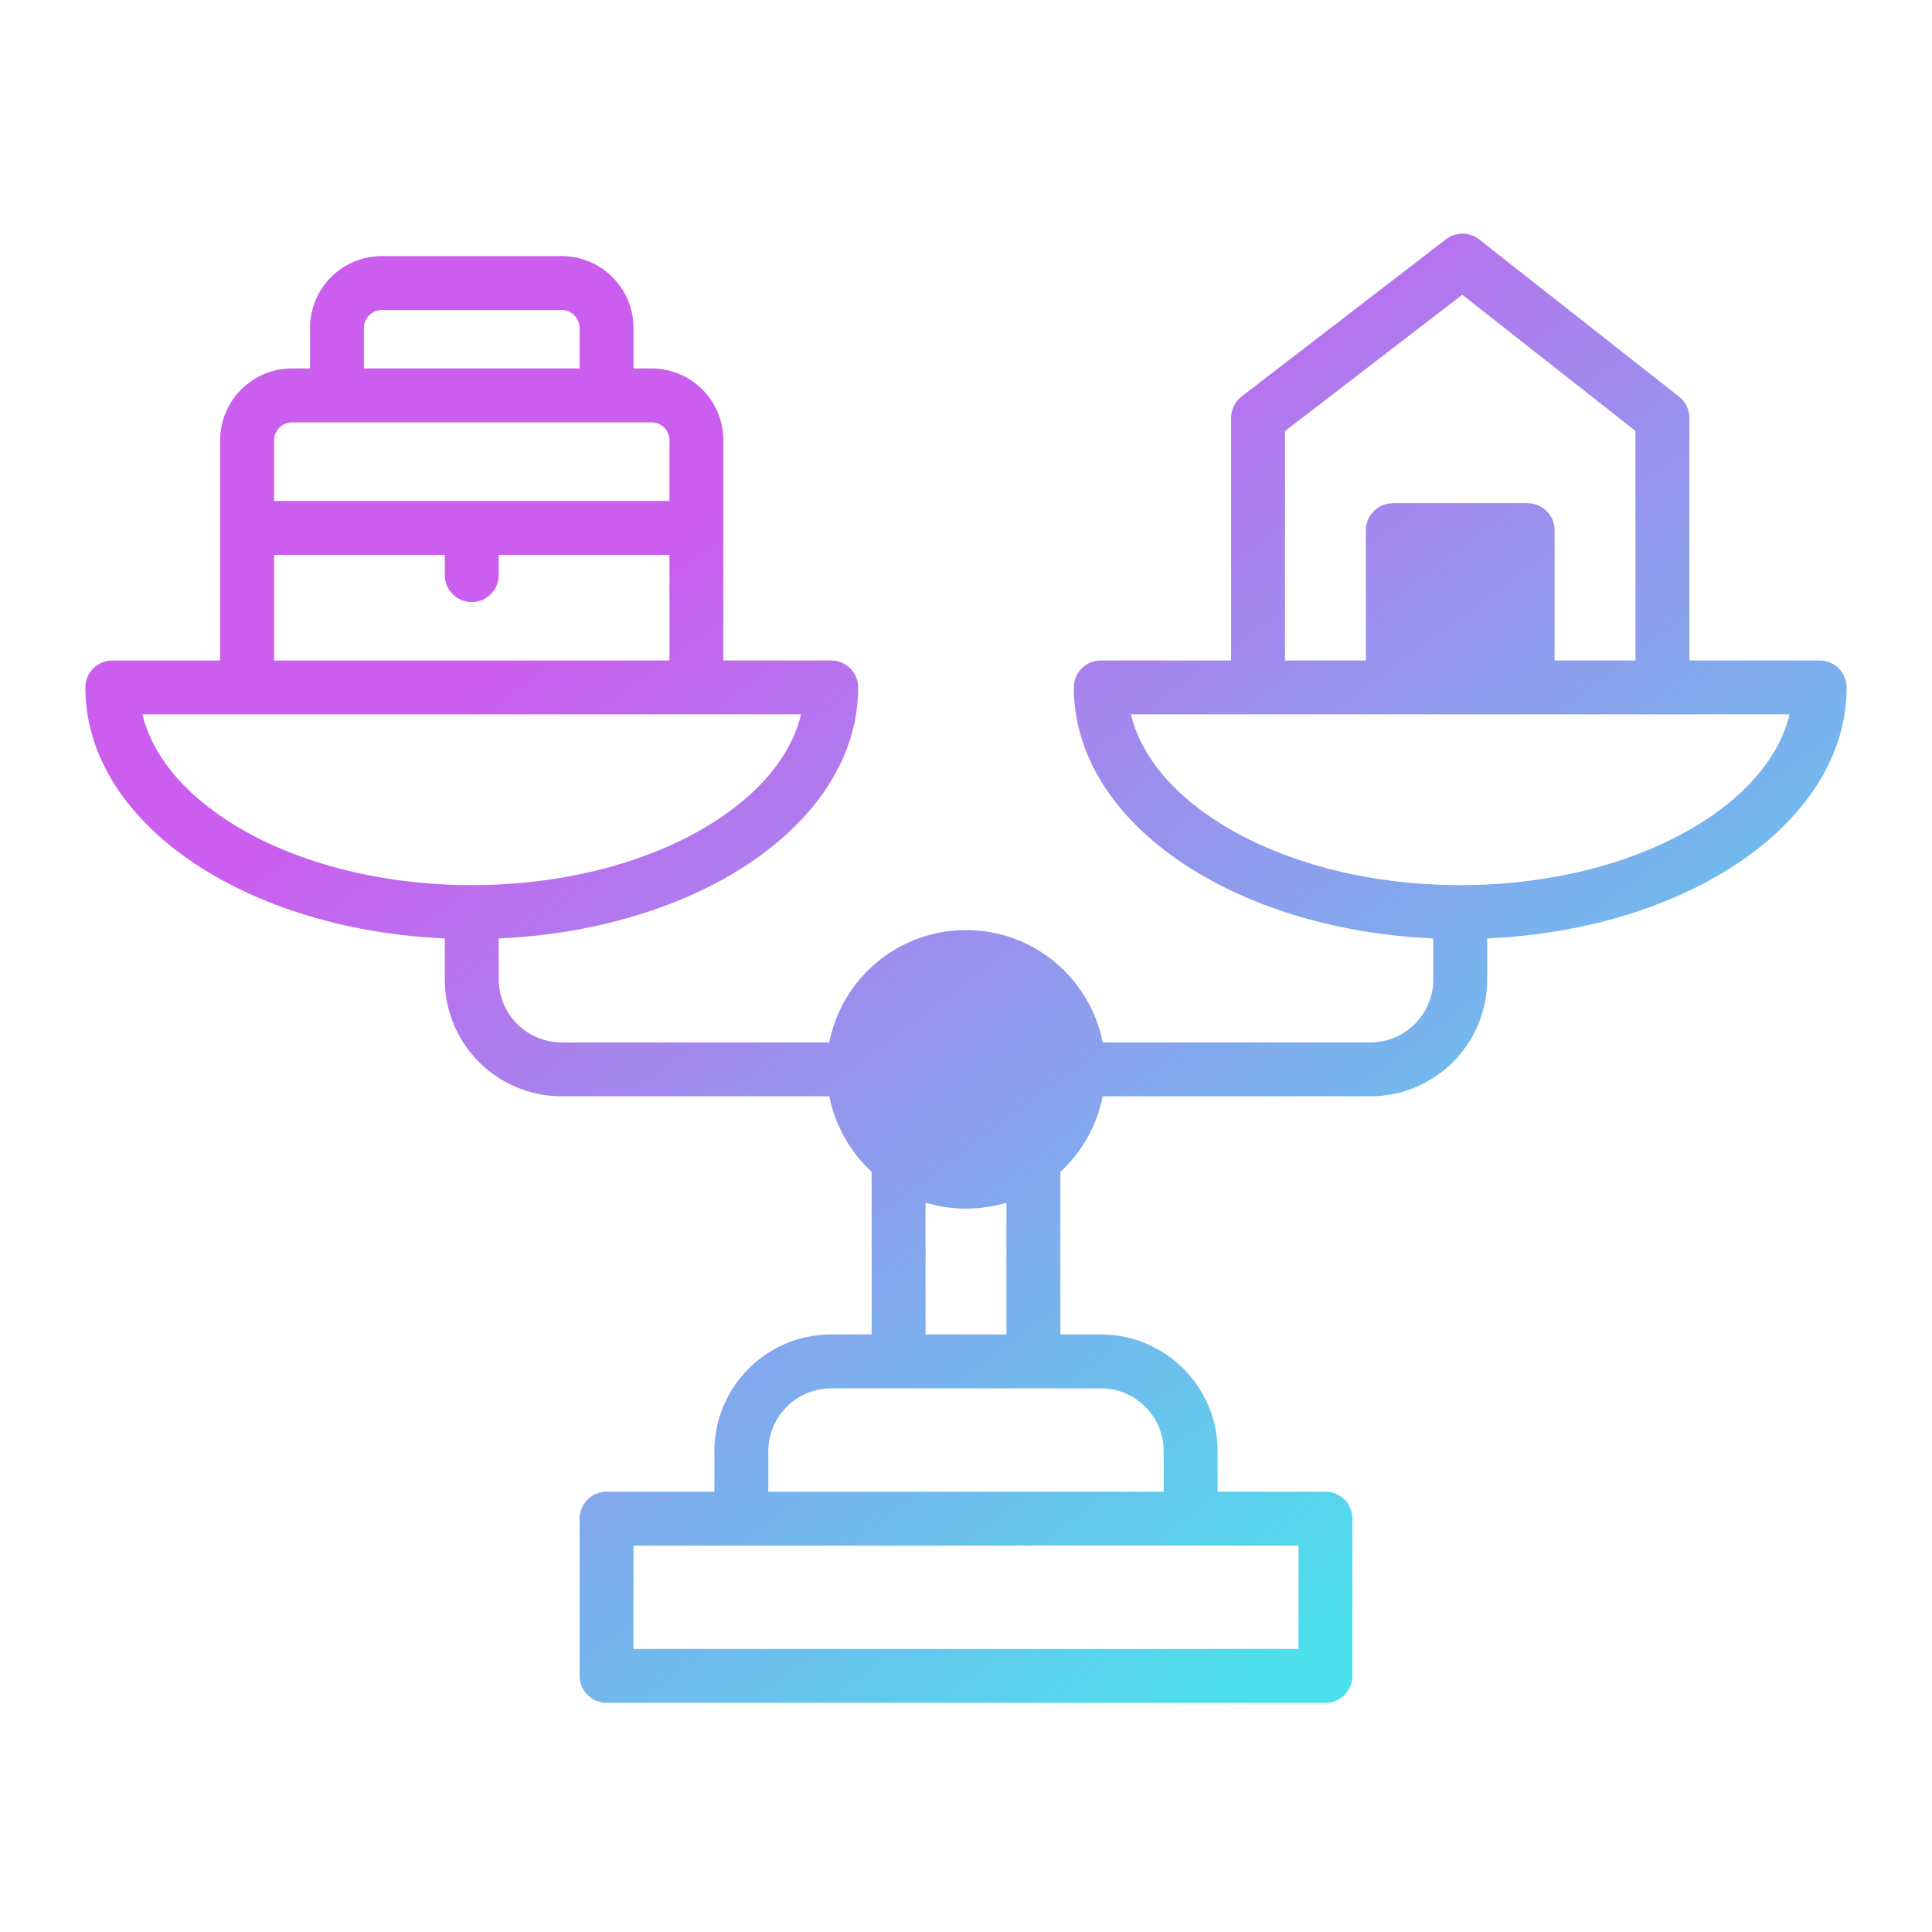 <svg width="430" height="430" viewBox="0 0 430 430" fill="none" xmlns="http://www.w3.org/2000/svg" data-name="wired-gradient-2534-work-life-balance" data-features="stroke-layers" data-colors="primary:#4be1ec,secondary:#cb5eee"><g data-stroke="1" style="display: none;"><path fill-rule="evenodd" clip-rule="evenodd" d="M323.667 55.622C324.755 54.785 326.272 54.793 327.351 55.642L371.855 90.642C372.578 91.211 373 92.08 373 93V150H405C406.657 150 408 151.343 408 153C408 168.215 398.141 181.535 383.159 190.899C368.802 199.872 349.383 205.485 328 205.966V218C328 230.703 317.703 241 305 241H242.841C242.054 248.388 238.394 254.917 233 259.448V300H245C257.703 300 268 310.297 268 323V335H295C296.657 335 298 336.343 298 338V373C298 374.657 296.657 376 295 376H135C133.343 376 132 374.657 132 373V338C132 336.343 133.343 335 135 335H162V323C162 310.297 172.297 300 185 300H197V259.448C191.606 254.917 187.946 248.388 187.159 241H125C112.297 241 102 230.703 102 218V205.966C80.617 205.485 61.198 199.872 46.842 190.899C31.859 181.535 22 168.215 22 153C22 151.343 23.343 150 25 150H52V98C52 90.82 57.82 85 65 85H72V73C72 65.82 77.82 60 85 60H125C132.18 60 138 65.82 138 73V85H145C152.18 85 158 90.82 158 98V150H185C186.657 150 188 151.343 188 153C188 168.215 178.141 181.535 163.159 190.899C148.802 199.872 129.383 205.485 108 205.966V218C108 227.389 115.611 235 125 235H187.159C188.656 220.947 200.549 210 215 210C229.451 210 241.344 220.947 242.841 235H305C314.389 235 322 227.389 322 218V205.966C300.617 205.485 281.198 199.872 266.841 190.899C251.859 181.535 242 168.215 242 153C242 151.343 243.343 150 245 150H277V93C277 92.069 277.433 91.191 278.171 90.623L323.667 55.622ZM152 150V120.5H108V128C108 129.657 106.657 131 105 131C103.343 131 102 129.657 102 128V120.5H58V150H152ZM181.842 156C180.656 167.274 172.818 177.787 159.979 185.811C146.049 194.517 126.619 200 105 200C83.381 200 63.951 194.517 50.022 185.811C37.182 177.787 29.344 167.274 28.157 156H181.842ZM367 94.458V150H343V118C343 116.343 341.657 115 340 115H310C308.343 115 307 116.343 307 118V150H283V94.478L325.476 61.801L367 94.458ZM248.158 156C249.344 167.274 257.182 177.787 270.021 185.811C283.951 194.517 303.381 200 325 200C346.619 200 366.049 194.517 379.979 185.811C392.818 177.787 400.656 167.274 401.842 156H248.158ZM65 91C61.134 91 58 94.134 58 98V114.5H152V98C152 94.134 148.866 91 145 91H65ZM132 85H78V73C78 69.134 81.134 66 85 66H125C128.866 66 132 69.134 132 73V85ZM203 263.305C206.637 265.033 210.706 266 215 266C219.294 266 223.363 265.033 227 263.305V300H203V263.305ZM262 335V323C262 313.611 254.389 306 245 306H185C175.611 306 168 313.611 168 323V335H262ZM138 370V341H292V370H138Z" fill="url(#paint0_linear_7304_2592)"></path></g><g><path fill-rule="evenodd" clip-rule="evenodd" d="M321.838 53.244C324.013 51.571 327.047 51.587 329.205 53.284L373.709 88.284C375.156 89.422 376 91.16 376 93V147H405C408.314 147 411 149.686 411 153C411 169.622 400.237 183.763 384.749 193.443C370.538 202.325 351.692 207.951 331 208.868V218C331 232.359 319.359 244 305 244H245.42C244.128 250.588 240.749 256.428 236 260.804V297H245C259.359 297 271 308.641 271 323V332H295C298.314 332 301 334.686 301 338V373C301 376.314 298.314 379 295 379H135C131.686 379 129 376.314 129 373V338C129 334.686 131.686 332 135 332H159V323C159 308.641 170.641 297 185 297H194V260.804C189.251 256.428 185.872 250.588 184.58 244H125C110.641 244 99 232.359 99 218V208.868C78.308 207.951 59.462 202.325 45.252 193.443C29.763 183.763 19 169.622 19 153C19 149.686 21.686 147 25 147H49V98C49 89.163 56.163 82 65 82H69V73C69 64.163 76.163 57 85 57H125C133.837 57 141 64.163 141 73V82H145C153.837 82 161 89.163 161 98V147H185C188.314 147 191 149.686 191 153C191 169.622 180.237 183.763 164.749 193.443C150.538 202.325 131.692 207.951 111 208.868V218C111 225.732 117.268 232 125 232H184.58C187.375 217.751 199.932 207 215 207C230.068 207 242.625 217.751 245.42 232H305C312.732 232 319 225.732 319 218V208.868C298.308 207.951 279.462 202.325 265.251 193.443C249.763 183.763 239 169.622 239 153C239 149.686 241.686 147 245 147H274V93C274 91.138 274.865 89.381 276.342 88.245L321.838 53.244ZM149 147V123.5H111V128C111 131.314 108.314 134 105 134C101.686 134 99 131.314 99 128V123.5H61V147H149ZM178.289 159C176.177 167.88 169.393 176.389 158.389 183.267C145.007 191.631 126.147 197 105 197C83.853 197 64.993 191.631 51.611 183.267C40.607 176.389 33.823 167.88 31.711 159H178.289ZM364 95.915V147H346V118C346 114.686 343.314 112 340 112H310C306.686 112 304 114.686 304 118V147H286V95.955L325.455 65.601L364 95.915ZM251.711 159C253.823 167.88 260.607 176.389 271.611 183.267C284.993 191.631 303.853 197 325 197C346.147 197 365.007 191.631 378.389 183.267C389.393 176.389 396.177 167.88 398.289 159H251.711ZM65 94C62.791 94 61 95.791 61 98V111.5H149V98C149 95.791 147.209 94 145 94H65ZM129 82H81V73C81 70.791 82.791 69 85 69H125C127.209 69 129 70.791 129 73V82ZM206 267.673C208.848 268.536 211.87 269 215 269C218.13 269 221.152 268.536 224 267.673V297H206V267.673ZM259 332V323C259 315.268 252.732 309 245 309H185C177.268 309 171 315.268 171 323V332H259ZM141 367V344H289V367H141Z" fill="url(#paint0_linear_7304_2451)"></path></g><g data-stroke="3" style="display: none;"><path fill-rule="evenodd" clip-rule="evenodd" d="M320.008 50.867C323.272 48.356 327.823 48.38 331.06 50.926L375.564 85.926C377.733 87.632 379 90.24 379 93V144H405C409.971 144 414 148.029 414 153C414 171.03 402.332 185.991 386.339 195.987C372.298 204.763 354.017 210.399 334 211.707V218C334 234.016 321.016 247 305 247H247.796C246.21 252.791 243.132 257.965 239 262.083V294H245C261.016 294 274 306.984 274 323V329H295C299.971 329 304 333.029 304 338V373C304 377.971 299.971 382 295 382H135C130.029 382 126 377.971 126 373V338C126 333.029 130.029 329 135 329H156V323C156 306.984 168.984 294 185 294H191V262.083C186.868 257.965 183.79 252.791 182.204 247H125C108.984 247 96 234.016 96 218V211.707C75.983 210.399 57.702 204.763 43.661 195.987C27.668 185.991 16 171.03 16 153C16 148.029 20.029 144 25 144H46V98C46 87.507 54.507 79 65 79H66V73C66 62.507 74.507 54 85 54H125C135.493 54 144 62.507 144 73V79H145C155.493 79 164 87.507 164 98V144H185C189.971 144 194 148.029 194 153C194 171.03 182.332 185.991 166.339 195.987C152.298 204.763 134.017 210.399 114 211.707V218C114 224.075 118.925 229 125 229H182.204C186.149 214.59 199.338 204 215 204C230.662 204 243.851 214.59 247.796 229H305C311.075 229 316 224.075 316 218V211.707C295.983 210.399 277.702 204.763 263.661 195.987C247.668 185.991 236 171.03 236 153C236 148.029 240.029 144 245 144H271V93C271 90.206 272.298 87.571 274.512 85.867L320.008 50.867ZM146 144V126.5H114V128C114 132.971 109.971 137 105 137C100.029 137 96 132.971 96 128V126.5H64V144H146ZM174.176 162C171.469 168.64 165.729 175.142 156.799 180.723C143.965 188.745 125.674 194 105 194C84.326 194 66.035 188.745 53.201 180.723C44.27 175.142 38.531 168.64 35.824 162H174.176ZM361 97.372V144H349V118C349 113.029 344.971 109 340 109H310C305.029 109 301 113.029 301 118V144H289V97.432L325.435 69.402L361 97.372ZM255.824 162C258.531 168.64 264.271 175.142 273.201 180.723C286.035 188.745 304.326 194 325 194C345.674 194 363.965 188.745 376.799 180.723C385.729 175.142 391.469 168.64 394.176 162H255.824ZM65 97C64.448 97 64 97.448 64 98V108.5H146V98C146 97.448 145.552 97 145 97H65ZM126 79H84V73C84 72.448 84.448 72 85 72H125C125.552 72 126 72.448 126 73V79ZM209 271.472C210.948 271.819 212.953 272 215 272C217.047 272 219.052 271.819 221 271.472V294H209V271.472ZM256 329V323C256 316.925 251.075 312 245 312H185C178.925 312 174 316.925 174 323V329H256ZM144 364V347H286V364H144Z" fill="url(#paint0_linear_7304_2732)"></path></g><g data-stroke="1" data-state="morph-life" style="display: none;"><path fill-rule="evenodd" clip-rule="evenodd" d="M327.351 37.642C326.272 36.793 324.755 36.785 323.667 37.622L278.171 72.623C277.433 73.191 277 74.069 277 75V132H245C243.343 132 242 133.343 242 135C242 150.215 251.859 163.535 266.841 172.899C281.198 181.872 300.617 187.485 322 187.966V213.644C322 222.29 315.51 229.559 306.919 230.535L242.915 237.808C241.798 223.369 229.726 212 215 212C199.536 212 187 224.536 187 240C187 241.403 187.103 242.781 187.302 244.128L126.919 250.99C116.835 252.136 108 244.248 108 234.099V222.966C129.383 222.485 148.802 216.872 163.159 207.899C178.141 198.535 188 185.215 188 170C188 168.343 186.657 167 185 167H158V115C158 107.82 152.18 102 145 102H138V90C138 82.82 132.18 77 125 77H85C77.82 77 72 82.82 72 90V102H65C57.82 102 52 107.82 52 115V167H25C23.343 167 22 168.343 22 170C22 185.215 31.859 198.535 46.842 207.899C61.198 216.872 80.617 222.485 102 222.966V234.099C102 247.83 113.954 258.502 127.597 256.951L188.836 249.993C190.55 254.479 193.386 258.412 197 261.448V302H185C172.297 302 162 312.297 162 325V337H135C133.343 337 132 338.343 132 340V375C132 376.657 133.343 378 135 378H295C296.657 378 298 376.657 298 375V340C298 338.343 296.657 337 295 337H268V325C268 312.297 257.703 302 245 302H233V261.448C238.182 257.095 241.764 250.898 242.735 243.868L307.597 236.497C319.22 235.176 328 225.342 328 213.644V187.966C349.383 187.485 368.802 181.872 383.159 172.899C398.141 163.535 408 150.215 408 135C408 133.343 406.657 132 405 132H373V75C373 74.08 372.578 73.211 371.855 72.642L327.351 37.642ZM58 167V137.5H102V145C102 146.657 103.343 148 105 148C106.657 148 108 146.657 108 145V137.5H152V167H58ZM28.157 173C29.344 184.274 37.182 194.787 50.022 202.811C63.951 211.517 83.381 217 105 217C126.619 217 146.049 211.517 159.979 202.811C172.818 194.787 180.656 184.274 181.842 173H28.157ZM280 138C279.984 138 279.968 138 279.952 138H248.158C249.344 149.274 257.182 159.787 270.021 167.811C283.951 176.517 303.381 182 325 182C346.619 182 366.049 176.517 379.979 167.811C392.818 159.787 400.656 149.274 401.842 138H370.048C370.032 138 370.016 138 370 138C369.984 138 369.968 138 369.952 138H280.048C280.032 138 280.016 138 280 138ZM367 76.458V132H343V100C343 98.343 341.657 97 340 97H310C308.343 97 307 98.343 307 100V132H283V76.478L325.476 43.801L367 76.458ZM203 265.305V302H227V265.305C223.363 267.033 219.294 268 215 268C210.706 268 206.637 267.033 203 265.305ZM168 337V325C168 315.611 175.611 308 185 308H245C254.389 308 262 315.611 262 325V337H168ZM138 343V372H292V343H138ZM65 108C61.134 108 58 111.134 58 115V131.5H152V115C152 111.134 148.866 108 145 108H65ZM78 102H132V90C132 86.134 128.866 83 125 83H85C81.134 83 78 86.134 78 90V102Z" fill="url(#paint0_linear_7304_2682)"></path></g><g data-state="morph-life" style="display: none;"><path fill-rule="evenodd" clip-rule="evenodd" d="M329.205 35.284C327.047 33.587 324.013 33.571 321.838 35.244L276.342 70.245C274.865 71.381 274 73.138 274 75V129H245C241.686 129 239 131.686 239 135C239 151.622 249.763 165.763 265.251 175.443C279.462 184.325 298.308 189.951 319 190.868V213.644C319 220.764 313.656 226.751 306.581 227.554L245.513 234.494C242.914 220 230.242 209 215 209C197.879 209 184 222.879 184 240C184 240.496 184.012 240.99 184.035 241.48L126.581 248.009C118.276 248.953 111 242.457 111 234.099V225.868C131.692 224.951 150.538 219.325 164.749 210.443C180.237 200.763 191 186.622 191 170C191 166.686 188.314 164 185 164H161V115C161 106.163 153.837 99 145 99H141V90C141 81.163 133.837 74 125 74H85C76.163 74 69 81.163 69 90V99H65C56.163 99 49 106.163 49 115V164H25C21.686 164 19 166.686 19 170C19 186.622 29.763 200.763 45.252 210.443C59.462 219.325 78.308 224.951 99 225.868V234.099C99 249.621 112.513 261.685 127.936 259.932L186.955 253.226C188.673 256.862 191.077 260.11 194 262.804V299H185C170.641 299 159 310.641 159 325V334H135C131.686 334 129 336.686 129 340V375C129 378.314 131.686 381 135 381H295C298.314 381 301 378.314 301 375V340C301 336.686 298.314 334 295 334H271V325C271 310.641 259.359 299 245 299H236V262.804C240.605 258.561 243.922 252.94 245.297 246.596L307.936 239.478C321.075 237.985 331 226.868 331 213.644V190.868C351.692 189.951 370.538 184.325 384.749 175.443C400.237 165.763 411 151.622 411 135C411 131.686 408.314 129 405 129H376V75C376 73.16 375.156 71.422 373.709 70.284L329.205 35.284ZM61 164V140.5H99V145C99 148.314 101.686 151 105 151C108.314 151 111 148.314 111 145V140.5H149V164H61ZM31.711 176C33.823 184.88 40.607 193.389 51.611 200.267C64.993 208.631 83.853 214 105 214C126.147 214 145.007 208.631 158.389 200.267C169.393 193.389 176.177 184.88 178.289 176H31.711ZM279.976 141C279.961 141 279.946 141 279.932 141H251.711C253.823 149.88 260.607 158.389 271.611 165.267C284.993 173.631 303.853 179 325 179C346.147 179 365.007 173.631 378.389 165.267C389.393 158.389 396.177 149.88 398.289 141H370.068L370.034 141L370 141C369.977 141 369.954 141 369.932 141H280.068C280.046 141 280.023 141 280 141L279.976 141ZM364 77.915V129H346V100C346 96.686 343.314 94 340 94H310C306.686 94 304 96.686 304 100V129H286V77.955L325.455 47.601L364 77.915ZM206 269.673V299H224V269.673C221.152 270.536 218.13 271 215 271C211.87 271 208.848 270.536 206 269.673ZM171 334V325C171 317.268 177.268 311 185 311H245C252.732 311 259 317.268 259 325V334H171ZM141 346V369H289V346H141ZM65 111C62.791 111 61 112.791 61 115V128.5H149V115C149 112.791 147.209 111 145 111H65ZM81 99V90C81 87.791 82.791 86 85 86H125C127.209 86 129 87.791 129 90V99H81Z" fill="url(#paint0_linear_7304_2541)"></path></g><g data-stroke="3" data-state="morph-life" style="display: none;"><path fill-rule="evenodd" clip-rule="evenodd" d="M331.06 32.926C327.823 30.38 323.272 30.356 320.008 32.867L274.512 67.867C272.298 69.571 271 72.206 271 75V126H245C240.029 126 236 130.029 236 135C236 153.03 247.668 167.991 263.661 177.987C277.702 186.763 295.983 192.399 316 193.707V213.644C316 219.239 311.801 223.942 306.242 224.574L247.853 231.209C243.978 216.692 230.738 206 215 206C196.623 206 181.651 220.58 181.021 238.803L126.242 245.028C119.717 245.77 114 240.666 114 234.099V228.707C134.017 227.399 152.298 221.763 166.339 212.987C182.332 202.991 194 188.03 194 170C194 165.029 189.971 161 185 161H164V115C164 104.507 155.493 96 145 96H144V90C144 79.507 135.493 71 125 71H85C74.507 71 66 79.507 66 90V96H65C54.507 96 46 104.507 46 115V161H25C20.029 161 16 165.029 16 170C16 188.03 27.668 202.991 43.661 212.987C57.702 221.763 75.983 227.399 96 228.707V234.099C96 251.412 111.072 264.868 128.274 262.913L185.232 256.441C186.791 259.257 188.737 261.828 191 264.083V296H185C168.984 296 156 308.984 156 325V331H135C130.029 331 126 335.029 126 340V375C126 379.971 130.029 384 135 384H295C299.971 384 304 379.971 304 375V340C304 335.029 299.971 331 295 331H274V325C274 308.984 261.016 296 245 296H239V264.083C243.05 260.047 246.089 254.995 247.701 249.342L308.274 242.459C322.929 240.793 334 228.393 334 213.644V193.707C354.017 192.399 372.298 186.763 386.339 177.987C402.332 167.991 414 153.03 414 135C414 130.029 409.971 126 405 126H379V75C379 72.24 377.733 69.632 375.564 67.926L331.06 32.926ZM64 161V143.5H96V145C96 149.971 100.029 154 105 154C109.971 154 114 149.971 114 145V143.5H146V161H64ZM35.824 179C38.531 185.64 44.27 192.142 53.201 197.723C66.035 205.745 84.326 211 105 211C125.674 211 143.965 205.745 156.799 197.723C165.729 192.142 171.469 185.64 174.176 179H35.824ZM280 144C279.972 144 279.944 144 279.916 144H255.824C258.531 150.64 264.271 157.142 273.201 162.723C286.035 170.745 304.326 176 325 176C345.674 176 363.965 170.745 376.799 162.723C385.729 157.142 391.469 150.64 394.176 144H370.084C370.056 144 370.028 144 370 144C369.972 144 369.944 144 369.916 144H280.084C280.068 144 280.051 144 280.035 144L280 144ZM361 79.372V126H349V100C349 95.029 344.971 91 340 91H310C305.029 91 301 95.029 301 100V126H289V79.432L325.435 51.402L361 79.372ZM209 273.472V296H221V273.472C219.052 273.819 217.047 274 215 274C212.953 274 210.948 273.819 209 273.472ZM174 331V325C174 318.925 178.925 314 185 314H245C251.075 314 256 318.925 256 325V331H174ZM144 349V366H286V349H144ZM65 114C64.448 114 64 114.448 64 115V125.5H146V115C146 114.448 145.552 114 145 114H65ZM84 96H126V90C126 89.448 125.552 89 125 89H85C84.448 89 84 89.448 84 90V96Z" fill="url(#paint0_linear_7304_2822)"></path></g><g data-stroke="1" data-state="morph-work" style="display: none;"><path fill-rule="evenodd" clip-rule="evenodd" d="M72 67H65C57.82 67 52 72.82 52 80V132H25C23.343 132 22 133.343 22 135C22 150.215 31.859 163.535 46.842 172.899C61.198 181.872 80.617 187.485 102 187.966V213.644C102 225.342 110.78 235.176 122.403 236.497L187.265 243.868C188.236 250.898 191.818 257.095 197 261.448V302H185C172.297 302 162 312.297 162 325V337H135C133.343 337 132 338.343 132 340V375C132 376.657 133.343 378 135 378H295C296.657 378 298 376.657 298 375V340C298 338.343 296.657 337 295 337H268V325C268 312.297 257.703 302 245 302H233V261.448C236.614 258.412 239.45 254.479 241.164 249.993L302.403 256.951C316.046 258.502 328 247.83 328 234.099V222.966C349.383 222.485 368.802 216.872 383.159 207.899C398.141 198.535 408 185.215 408 170C408 168.343 406.657 167 405 167H373V110C373 109.08 372.578 108.211 371.855 107.642L327.351 72.642C326.272 71.793 324.755 71.785 323.667 72.622L278.171 107.623C277.433 108.191 277 109.069 277 110V167H245C243.343 167 242 168.343 242 170C242 185.215 251.859 198.535 266.841 207.899C281.198 216.872 300.617 222.485 322 222.966V234.099C322 244.248 313.165 252.136 303.081 250.99L242.698 244.128C242.897 242.781 243 241.403 243 240C243 224.536 230.464 212 215 212C200.274 212 188.202 223.369 187.085 237.808L123.081 230.535C114.49 229.559 108 222.29 108 213.644V187.966C129.383 187.485 148.802 181.872 163.159 172.899C178.141 163.535 188 150.215 188 135C188 133.343 186.657 132 185 132H158V80C158 72.82 152.18 67 145 67H138V55C138 47.82 132.18 42 125 42H85C77.82 42 72 47.82 72 55V67ZM78 55C78 51.134 81.134 48 85 48H125C128.866 48 132 51.134 132 55V67H78V55ZM152 132V102.5H108V110C108 111.657 106.657 113 105 113C103.343 113 102 111.657 102 110V102.5H58V132H152ZM181.842 138C180.656 149.274 172.818 159.787 159.979 167.811C146.049 176.517 126.619 182 105 182C83.381 182 63.951 176.517 50.022 167.811C37.182 159.787 29.344 149.274 28.157 138H181.842ZM152 96.5V80C152 76.134 148.866 73 145 73H65C61.134 73 58 76.134 58 80V96.5H152ZM280 173C279.984 173 279.968 173 279.952 173H248.158C249.344 184.274 257.182 194.787 270.021 202.811C283.951 211.517 303.381 217 325 217C346.619 217 366.049 211.517 379.979 202.811C392.818 194.787 400.656 184.274 401.842 173H370.048C370.032 173 370.016 173 370 173C369.984 173 369.968 173 369.952 173H280.048C280.032 173 280.016 173 280 173ZM367 111.458V167H343V135C343 133.343 341.657 132 340 132H310C308.343 132 307 133.343 307 135V167H283V111.478L325.476 78.801L367 111.458ZM203 265.305V302H227V265.305C223.363 267.033 219.294 268 215 268C210.706 268 206.637 267.033 203 265.305ZM168 337V325C168 315.611 175.611 308 185 308H245C254.389 308 262 315.611 262 325V337H168ZM138 343V372H292V343H138Z" fill="url(#paint0_linear_7304_2633)"></path></g><g data-state="morph-work" style="display: none;"><path fill-rule="evenodd" clip-rule="evenodd" d="M69 64H65C56.163 64 49 71.163 49 80V129H25C21.686 129 19 131.686 19 135C19 151.622 29.763 165.763 45.252 175.443C59.462 184.325 78.308 189.951 99 190.868V213.644C99 226.868 108.925 237.985 122.064 239.478L184.703 246.596C186.078 252.94 189.395 258.561 194 262.804V299H185C170.641 299 159 310.641 159 325V334H135C131.686 334 129 336.686 129 340V375C129 378.314 131.686 381 135 381H295C298.314 381 301 378.314 301 375V340C301 336.686 298.314 334 295 334H271V325C271 310.641 259.359 299 245 299H236V262.804C238.923 260.11 241.327 256.862 243.045 253.226L302.064 259.932C317.487 261.685 331 249.621 331 234.099V225.868C351.692 224.951 370.538 219.325 384.749 210.443C400.237 200.763 411 186.622 411 170C411 166.686 408.314 164 405 164H376V110C376 108.16 375.156 106.422 373.709 105.284L329.205 70.284C327.047 68.587 324.013 68.571 321.838 70.244L276.342 105.245C274.865 106.381 274 108.138 274 110V164H245C241.686 164 239 166.686 239 170C239 186.622 249.763 200.763 265.251 210.443C279.462 219.325 298.308 224.951 319 225.868V234.099C319 242.457 311.724 248.953 303.419 248.009L245.965 241.48C245.988 240.99 246 240.496 246 240C246 222.879 232.121 209 215 209C199.758 209 187.086 220 184.487 234.494L123.419 227.554C116.344 226.751 111 220.764 111 213.644V190.868C131.692 189.951 150.538 184.325 164.749 175.443C180.237 165.763 191 151.622 191 135C191 131.686 188.314 129 185 129H161V80C161 71.163 153.837 64 145 64H141V55C141 46.163 133.837 39 125 39H85C76.163 39 69 46.163 69 55V64ZM81 55C81 52.791 82.791 51 85 51H125C127.209 51 129 52.791 129 55V64H81V55ZM149 129V105.5H111V110C111 113.314 108.314 116 105 116C101.686 116 99 113.314 99 110V105.5H61V129H149ZM178.289 141C176.177 149.88 169.393 158.389 158.389 165.267C145.007 173.631 126.147 179 105 179C83.853 179 64.993 173.631 51.611 165.267C40.607 158.389 33.823 149.88 31.711 141H178.289ZM149 93.5V80C149 77.791 147.209 76 145 76H65C62.791 76 61 77.791 61 80V93.5H149ZM280 176C279.977 176 279.954 176 279.932 176H251.711C253.823 184.88 260.607 193.389 271.611 200.267C284.993 208.631 303.853 214 325 214C346.147 214 365.007 208.631 378.389 200.267C389.393 193.389 396.177 184.88 398.289 176H370.068C370.046 176 370.023 176 370 176C369.977 176 369.954 176 369.932 176H280.068C280.046 176 280.023 176 280 176ZM364 112.915V164H346V135C346 131.686 343.314 129 340 129H310C306.686 129 304 131.686 304 135V164H286V112.955L325.455 82.601L364 112.915ZM206 269.673V299H224V269.673C221.152 270.536 218.13 271 215 271C211.87 271 208.848 270.536 206 269.673ZM171 334V325C171 317.268 177.268 311 185 311H245C252.732 311 259 317.268 259 325V334H171ZM141 346V369H289V346H141Z" fill="url(#paint0_linear_7304_2492)"></path></g><g data-stroke="3" data-state="morph-work" style="display: none;"><path fill-rule="evenodd" clip-rule="evenodd" d="M66 61H65C54.507 61 46 69.507 46 80V126H25C20.029 126 16 130.029 16 135C16 153.03 27.668 167.991 43.661 177.987C57.702 186.763 75.983 192.399 96 193.707V213.644C96 228.393 107.071 240.793 121.726 242.459L182.299 249.342C183.911 254.995 186.95 260.047 191 264.083V296H185C168.984 296 156 308.984 156 325V331H135C130.029 331 126 335.029 126 340V375C126 379.971 130.029 384 135 384H295C299.971 384 304 379.971 304 375V340C304 335.029 299.971 331 295 331H274V325C274 308.984 261.016 296 245 296H239V264.083C241.263 261.828 243.209 259.257 244.768 256.441L301.726 262.913C318.928 264.868 334 251.412 334 234.099V228.707C354.017 227.399 372.298 221.763 386.339 212.987C402.332 202.991 414 188.03 414 170C414 165.029 409.971 161 405 161H379V110C379 107.24 377.733 104.632 375.564 102.926L331.06 67.926C327.823 65.38 323.272 65.356 320.008 67.867L274.512 102.867C272.298 104.571 271 107.206 271 110V161H245C240.029 161 236 165.029 236 170C236 188.03 247.668 202.991 263.661 212.987C277.702 221.763 295.983 227.399 316 228.707V234.099C316 240.666 310.283 245.77 303.758 245.028L248.979 238.803C248.349 220.58 233.377 206 215 206C199.262 206 186.022 216.692 182.147 231.209L123.758 224.574C118.199 223.942 114 219.239 114 213.644V193.707C134.017 192.399 152.298 186.763 166.339 177.987C182.332 167.991 194 153.03 194 135C194 130.029 189.971 126 185 126H164V80C164 69.507 155.493 61 145 61H144V55C144 44.507 135.493 36 125 36H85C74.507 36 66 44.507 66 55V61ZM84 55C84 54.448 84.448 54 85 54H125C125.552 54 126 54.448 126 55V61H84V55ZM146 126V108.5H114V110C114 114.971 109.971 119 105 119C100.029 119 96 114.971 96 110V108.5H64V126H146ZM174.176 144C171.469 150.64 165.729 157.142 156.799 162.723C143.965 170.745 125.674 176 105 176C84.326 176 66.035 170.745 53.201 162.723C44.27 157.142 38.531 150.64 35.824 144H174.176ZM146 90.5V80C146 79.448 145.552 79 145 79H65C64.448 79 64 79.448 64 80V90.5H146ZM280 179C279.972 179 279.944 179 279.916 179H255.824C258.531 185.64 264.271 192.142 273.201 197.723C286.035 205.745 304.326 211 325 211C345.674 211 363.965 205.745 376.799 197.723C385.729 192.142 391.469 185.64 394.176 179H370.084C370.056 179 370.028 179 370 179C369.972 179 369.944 179 369.916 179H280.084C280.056 179 280.028 179 280 179ZM361 114.372V161H349V135C349 130.029 344.971 126 340 126H310C305.029 126 301 130.029 301 135V161H289V114.432L325.435 86.402L361 114.372ZM209 273.472V296H221V273.472C219.052 273.819 217.047 274 215 274C212.953 274 210.948 273.819 209 273.472ZM174 331V325C174 318.925 178.925 314 185 314H245C251.075 314 256 318.925 256 325V331H174ZM144 349V366H286V349H144Z" fill="url(#paint0_linear_7304_2773)"></path></g><defs><linearGradient id="paint0_linear_7304_2592" x1="148.27" y1="126.287" x2="313.143" y2="349.601" gradientUnits="userSpaceOnUse"><stop stop-color="#CB5EEE"></stop><stop offset="1" stop-color="#4BE1EC"></stop></linearGradient><linearGradient id="paint0_linear_7304_2451" x1="147.233" y1="124.619" x2="315.34" y2="351.61" gradientUnits="userSpaceOnUse"><stop stop-color="#CB5EEE"></stop><stop offset="1" stop-color="#4BE1EC"></stop></linearGradient><linearGradient id="paint0_linear_7304_2732" x1="146.195" y1="122.951" x2="317.536" y2="353.617" gradientUnits="userSpaceOnUse"><stop stop-color="#CB5EEE"></stop><stop offset="1" stop-color="#4BE1EC"></stop></linearGradient><linearGradient id="paint0_linear_7304_2682" x1="148.27" y1="112.728" x2="326.26" y2="339.669" gradientUnits="userSpaceOnUse"><stop stop-color="#CB5EEE"></stop><stop offset="1" stop-color="#4BE1EC"></stop></linearGradient><linearGradient id="paint0_linear_7304_2541" x1="147.233" y1="111.061" x2="328.441" y2="341.639" gradientUnits="userSpaceOnUse"><stop stop-color="#CB5EEE"></stop><stop offset="1" stop-color="#4BE1EC"></stop></linearGradient><linearGradient id="paint0_linear_7304_2822" x1="146.195" y1="109.393" x2="330.622" y2="343.608" gradientUnits="userSpaceOnUse"><stop stop-color="#CB5EEE"></stop><stop offset="1" stop-color="#4BE1EC"></stop></linearGradient><linearGradient id="paint0_linear_7304_2633" x1="148.27" y1="116.618" x2="323.016" y2="342.738" gradientUnits="userSpaceOnUse"><stop stop-color="#CB5EEE"></stop><stop offset="1" stop-color="#4BE1EC"></stop></linearGradient><linearGradient id="paint0_linear_7304_2492" x1="147.233" y1="114.95" x2="325.201" y2="344.716" gradientUnits="userSpaceOnUse"><stop stop-color="#CB5EEE"></stop><stop offset="1" stop-color="#4BE1EC"></stop></linearGradient><linearGradient id="paint0_linear_7304_2773" x1="146.195" y1="113.283" x2="327.385" y2="346.693" gradientUnits="userSpaceOnUse"><stop stop-color="#CB5EEE"></stop><stop offset="1" stop-color="#4BE1EC"></stop></linearGradient></defs></svg>